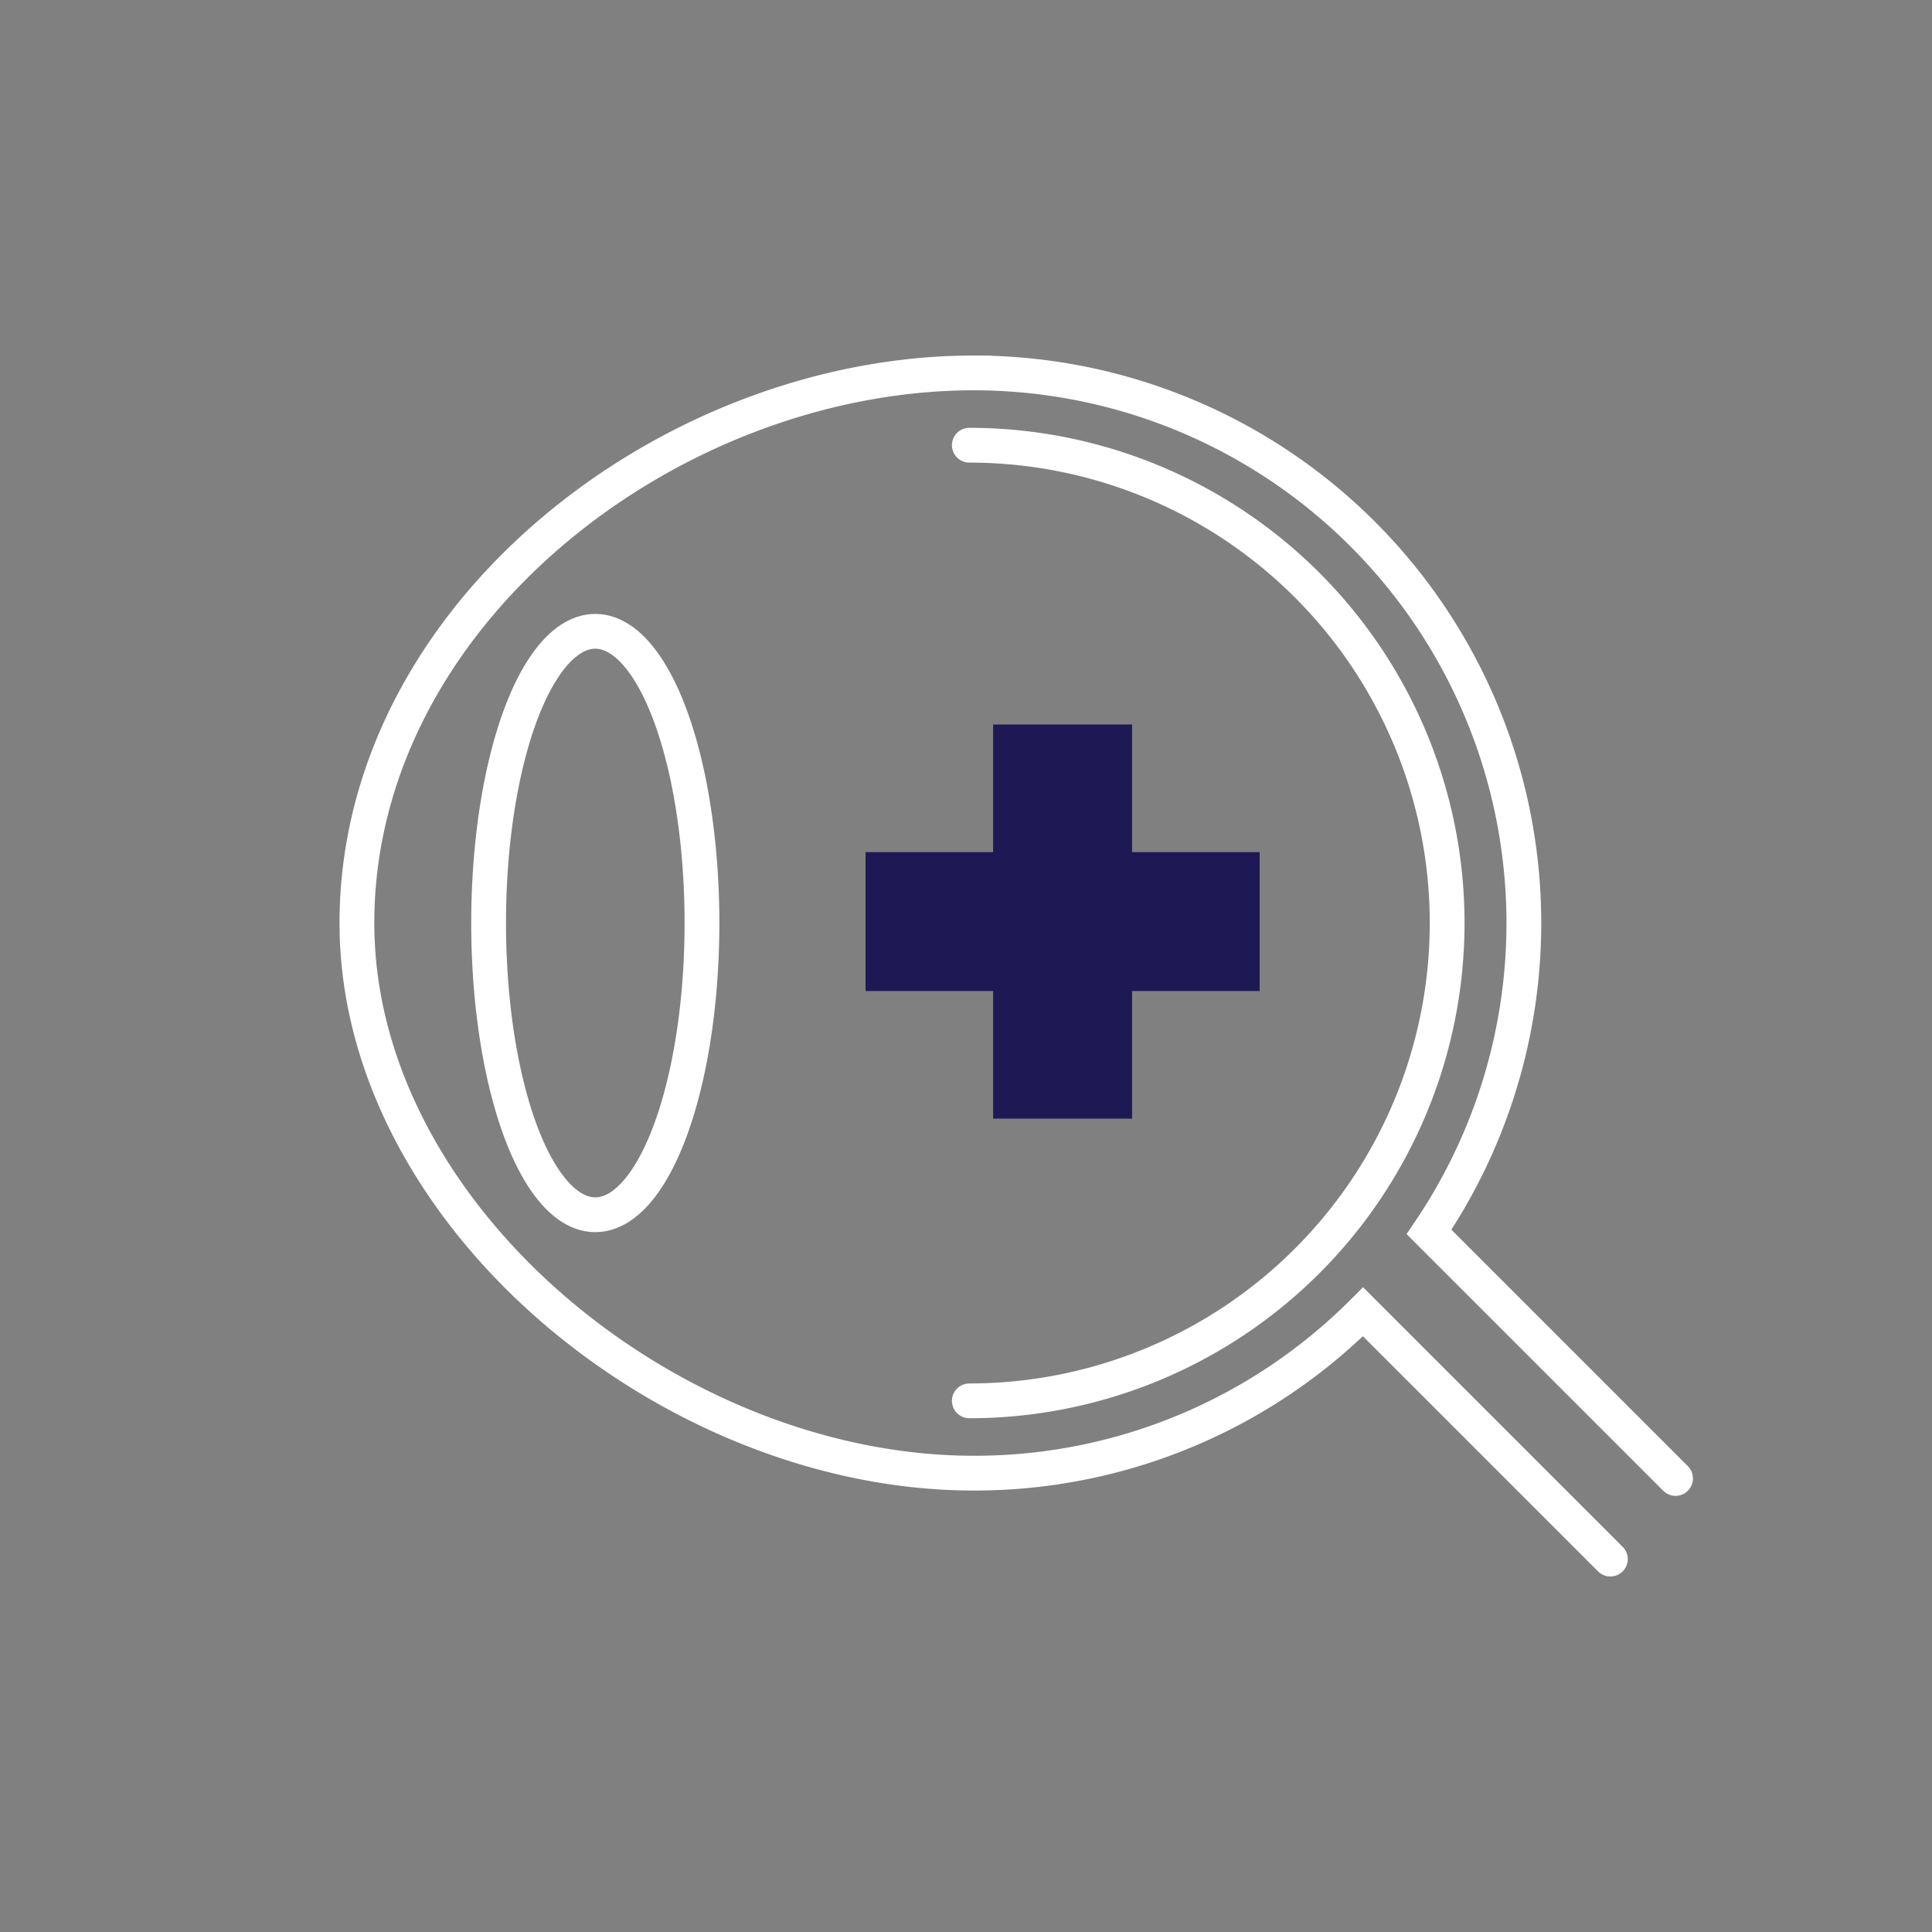 <svg id="Calque_1" data-name="Calque 1" xmlns="http://www.w3.org/2000/svg" viewBox="0 0 500 500"><rect x="0" y="0" width="500" height="500" fill="#808080" stroke="none"/><defs><style>.cls-1{fill:none;stroke:#fff;stroke-linecap:round;stroke-miterlimit:10;stroke-width:9px;}.cls-2{fill:#1e1954;}</style></defs><path class="cls-1" d="M250.86,362.54a123.66,123.66,0,0,0,0-247.32"/><ellipse class="cls-1" cx="154.06" cy="238.88" rx="27.61" ry="75.5"/><path class="cls-1" d="M416.76,403.49l-64-64c-2.1,2.1-4.27,4.15-6.51,6.12A141.8,141.8,0,0,1,252,381.25c-78.63,0-159.63-66.87-159.63-142.37,0-79.81,81-142.37,159.63-142.37A142.39,142.39,0,0,1,369.83,318.82l63.8,63.8"/><polygon class="cls-2" points="326 220.53 292.98 220.53 292.98 187.5 257.02 187.5 257.02 220.53 224 220.53 224 256.48 257.02 256.48 257.02 289.5 292.98 289.5 292.98 256.48 326 256.48 326 220.53"/></svg>